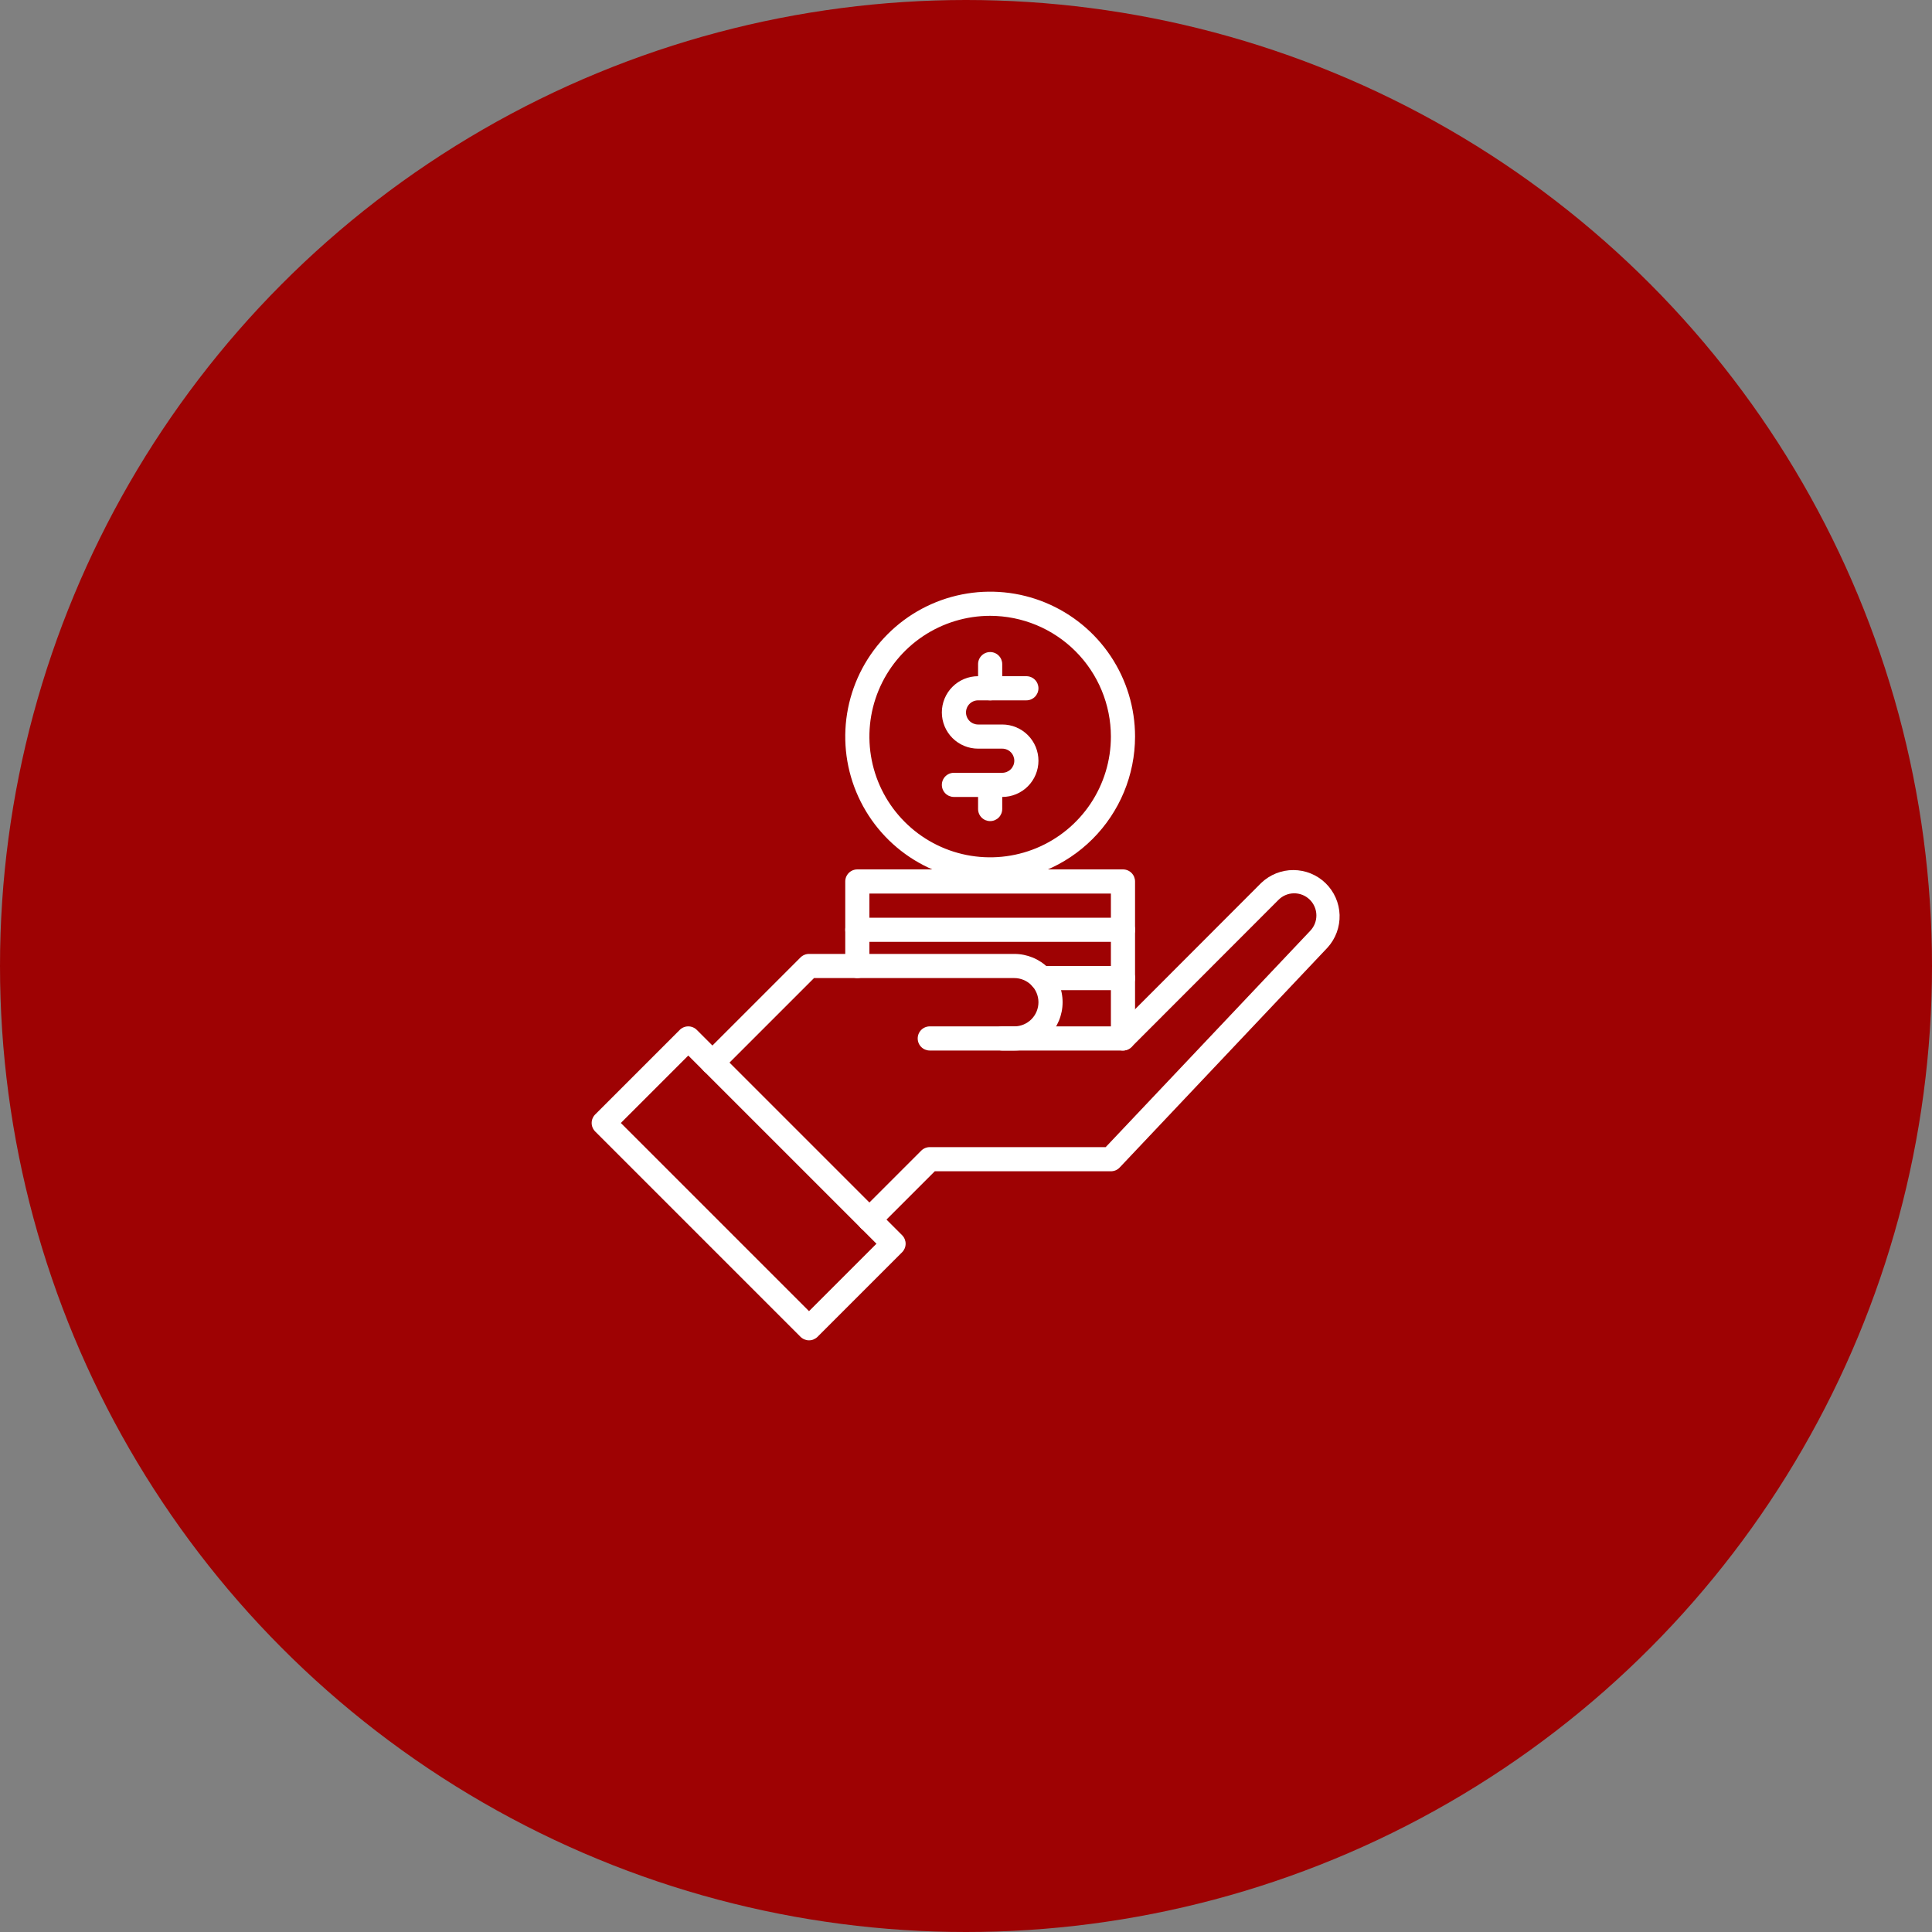 <svg width="100" height="100" viewBox="0 0 100 100" fill="none" xmlns="http://www.w3.org/2000/svg">
<rect x="0" y="0" width="100" height="100" fill="#808080" stroke="none"/>
<circle cx="50" cy="50" r="50" fill="#9E0203"/>
<g clip-path="url(#clip0_14862_513)">
<path d="M58.125 54.375C57.959 54.375 57.8 54.309 57.683 54.192C57.566 54.075 57.5 53.916 57.5 53.75V46.25H45V50C45 50.166 44.934 50.325 44.817 50.442C44.7 50.559 44.541 50.625 44.375 50.625C44.209 50.625 44.05 50.559 43.933 50.442C43.816 50.325 43.75 50.166 43.75 50V45.625C43.75 45.459 43.816 45.3 43.933 45.183C44.05 45.066 44.209 45 44.375 45H58.125C58.291 45 58.45 45.066 58.567 45.183C58.684 45.3 58.75 45.459 58.75 45.625V53.75C58.75 53.916 58.684 54.075 58.567 54.192C58.45 54.309 58.291 54.375 58.125 54.375Z" fill="white"/>
<path d="M58.125 48.75H44.375C44.209 48.75 44.05 48.684 43.933 48.567C43.816 48.45 43.75 48.291 43.75 48.125C43.75 47.959 43.816 47.8 43.933 47.683C44.05 47.566 44.209 47.5 44.375 47.5H58.125C58.291 47.5 58.45 47.566 58.567 47.683C58.684 47.8 58.75 47.959 58.75 48.125C58.75 48.291 58.684 48.45 58.567 48.567C58.45 48.684 58.291 48.75 58.125 48.75Z" fill="white"/>
<path d="M58.126 51.25H53.895C53.729 51.25 53.57 51.184 53.453 51.067C53.335 50.95 53.27 50.791 53.27 50.625C53.27 50.459 53.335 50.3 53.453 50.183C53.57 50.066 53.729 50 53.895 50H58.126C58.291 50 58.45 50.066 58.568 50.183C58.685 50.3 58.751 50.459 58.751 50.625C58.751 50.791 58.685 50.95 58.568 51.067C58.45 51.184 58.291 51.25 58.126 51.25Z" fill="white"/>
<path d="M51.25 45.625C49.767 45.625 48.317 45.185 47.083 44.361C45.85 43.537 44.889 42.366 44.321 40.995C43.753 39.625 43.605 38.117 43.894 36.662C44.184 35.207 44.898 33.871 45.947 32.822C46.996 31.773 48.332 31.058 49.787 30.769C51.242 30.48 52.75 30.628 54.12 31.196C55.491 31.764 56.662 32.725 57.486 33.958C58.31 35.192 58.75 36.642 58.75 38.125C58.748 40.114 57.957 42.02 56.551 43.426C55.145 44.832 53.239 45.623 51.25 45.625ZM51.25 31.875C50.014 31.875 48.806 32.242 47.778 32.928C46.75 33.615 45.949 34.591 45.476 35.733C45.003 36.875 44.879 38.132 45.12 39.344C45.361 40.557 45.956 41.67 46.831 42.544C47.705 43.419 48.818 44.014 50.031 44.255C51.243 44.496 52.5 44.372 53.642 43.899C54.784 43.426 55.76 42.625 56.447 41.597C57.133 40.569 57.5 39.361 57.5 38.125C57.498 36.468 56.839 34.879 55.667 33.708C54.496 32.536 52.907 31.877 51.25 31.875Z" fill="white"/>
<path d="M51.875 41.25H49.375C49.209 41.25 49.05 41.184 48.933 41.067C48.816 40.95 48.75 40.791 48.75 40.625C48.75 40.459 48.816 40.3 48.933 40.183C49.05 40.066 49.209 40 49.375 40H51.875C52.041 40 52.2 39.934 52.317 39.817C52.434 39.7 52.5 39.541 52.5 39.375C52.5 39.209 52.434 39.05 52.317 38.933C52.2 38.816 52.041 38.75 51.875 38.75H50.625C50.128 38.75 49.651 38.553 49.299 38.201C48.947 37.849 48.75 37.372 48.75 36.875C48.75 36.378 48.947 35.901 49.299 35.549C49.651 35.197 50.128 35 50.625 35H53.125C53.291 35 53.45 35.066 53.567 35.183C53.684 35.3 53.75 35.459 53.75 35.625C53.75 35.791 53.684 35.95 53.567 36.067C53.45 36.184 53.291 36.25 53.125 36.25H50.625C50.459 36.25 50.3 36.316 50.183 36.433C50.066 36.55 50 36.709 50 36.875C50 37.041 50.066 37.2 50.183 37.317C50.3 37.434 50.459 37.5 50.625 37.5H51.875C52.372 37.5 52.849 37.697 53.201 38.049C53.553 38.401 53.75 38.878 53.75 39.375C53.75 39.872 53.553 40.349 53.201 40.701C52.849 41.053 52.372 41.25 51.875 41.25Z" fill="white"/>
<path d="M51.25 36.25C51.084 36.25 50.925 36.184 50.808 36.067C50.691 35.95 50.625 35.791 50.625 35.625V34.375C50.625 34.209 50.691 34.05 50.808 33.933C50.925 33.816 51.084 33.75 51.25 33.75C51.416 33.75 51.575 33.816 51.692 33.933C51.809 34.05 51.875 34.209 51.875 34.375V35.625C51.875 35.791 51.809 35.95 51.692 36.067C51.575 36.184 51.416 36.25 51.25 36.25Z" fill="white"/>
<path d="M51.25 42.5C51.084 42.5 50.925 42.434 50.808 42.317C50.691 42.2 50.625 42.041 50.625 41.875V40.625C50.625 40.459 50.691 40.3 50.808 40.183C50.925 40.066 51.084 40 51.25 40C51.416 40 51.575 40.066 51.692 40.183C51.809 40.3 51.875 40.459 51.875 40.625V41.875C51.875 42.041 51.809 42.2 51.692 42.317C51.575 42.434 51.416 42.5 51.25 42.5Z" fill="white"/>
<path d="M41.875 69.375C41.709 69.375 41.55 69.309 41.433 69.192L30.808 58.567C30.691 58.45 30.625 58.291 30.625 58.125C30.625 57.959 30.691 57.8 30.808 57.683L35.183 53.308C35.3 53.191 35.459 53.125 35.625 53.125C35.791 53.125 35.95 53.191 36.067 53.308L46.692 63.933C46.809 64.05 46.875 64.209 46.875 64.375C46.875 64.541 46.809 64.7 46.692 64.817L42.317 69.192C42.2 69.309 42.041 69.375 41.875 69.375ZM32.134 58.125L41.875 67.866L45.366 64.375L35.625 54.634L32.134 58.125Z" fill="white"/>
<path d="M36.875 55.625C36.751 55.625 36.63 55.588 36.528 55.52C36.425 55.451 36.345 55.353 36.298 55.239C36.25 55.125 36.238 54.999 36.262 54.878C36.286 54.757 36.346 54.645 36.433 54.558L41.433 49.558C41.55 49.441 41.709 49.375 41.875 49.375H52.5C53.163 49.375 53.799 49.638 54.268 50.107C54.736 50.576 55 51.212 55 51.875C55 52.538 54.736 53.174 54.268 53.643C53.799 54.112 53.163 54.375 52.5 54.375H48.125C47.959 54.375 47.8 54.309 47.683 54.192C47.566 54.075 47.5 53.916 47.5 53.75C47.5 53.584 47.566 53.425 47.683 53.308C47.8 53.191 47.959 53.125 48.125 53.125H52.5C52.831 53.125 53.149 52.993 53.384 52.759C53.618 52.525 53.75 52.206 53.75 51.875C53.75 51.544 53.618 51.225 53.384 50.991C53.149 50.757 52.831 50.625 52.5 50.625H42.134L37.317 55.442C37.2 55.559 37.041 55.625 36.875 55.625Z" fill="white"/>
<path d="M45 63.75C44.876 63.75 44.755 63.714 44.653 63.645C44.55 63.576 44.47 63.479 44.423 63.364C44.375 63.25 44.363 63.125 44.387 63.003C44.411 62.882 44.471 62.771 44.558 62.683L47.683 59.558C47.8 59.441 47.959 59.375 48.125 59.375H57.23L67.812 48.184C68.024 47.965 68.141 47.672 68.136 47.367C68.131 47.063 68.006 46.773 67.787 46.561C67.569 46.349 67.275 46.233 66.97 46.238C66.666 46.242 66.376 46.368 66.164 46.587L58.567 54.192C58.509 54.25 58.44 54.296 58.364 54.328C58.288 54.359 58.207 54.375 58.125 54.375H51.875C51.709 54.375 51.55 54.309 51.433 54.192C51.316 54.075 51.25 53.916 51.25 53.75C51.25 53.584 51.316 53.426 51.433 53.308C51.55 53.191 51.709 53.125 51.875 53.125H57.865L65.279 45.702C65.728 45.272 66.326 45.032 66.947 45.034C67.569 45.036 68.165 45.279 68.611 45.712C69.057 46.146 69.317 46.735 69.337 47.356C69.356 47.978 69.134 48.582 68.717 49.043L57.954 60.43C57.896 60.492 57.825 60.541 57.747 60.575C57.669 60.608 57.585 60.625 57.5 60.625H48.384L45.442 63.567C45.325 63.684 45.166 63.75 45 63.75Z" fill="white"/>
</g>
<defs>
<clipPath id="clip0_14862_513">
<rect width="40" height="40" fill="white" transform="translate(30 30)"/>
</clipPath>
</defs>
</svg>
